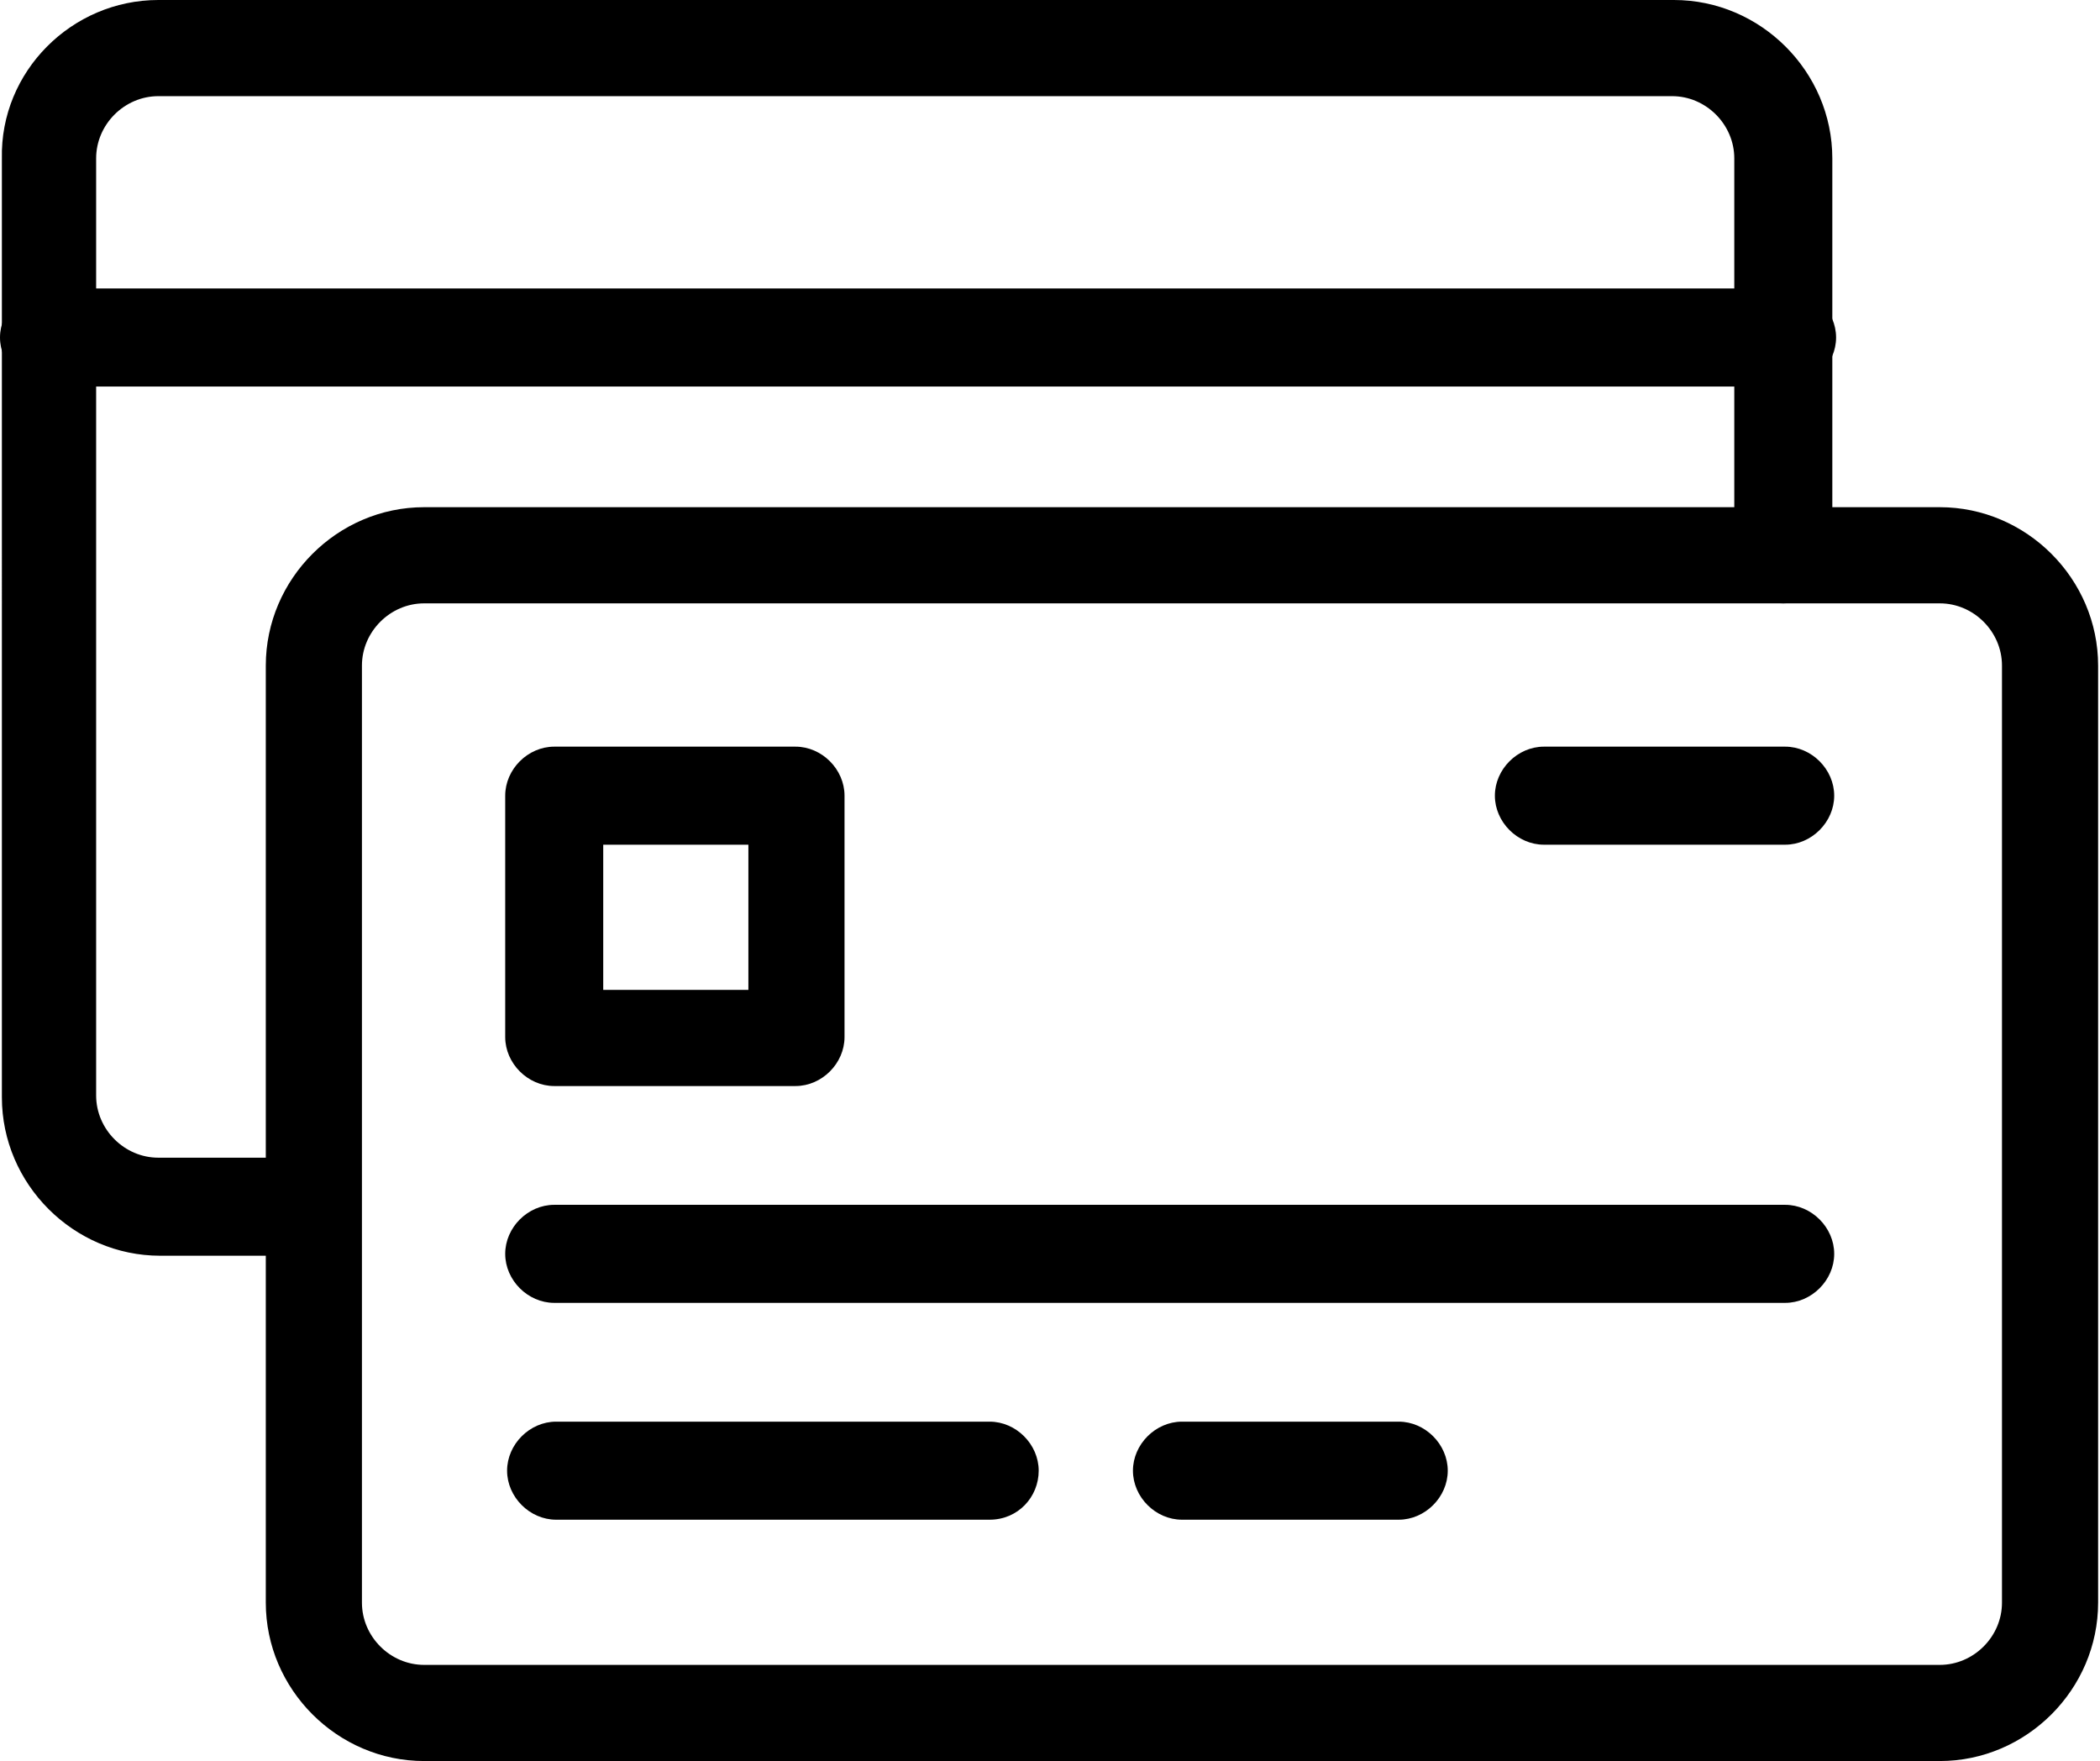 <?xml version="1.0" encoding="UTF-8"?>
<svg id="Layer_1" xmlns="http://www.w3.org/2000/svg" version="1.1" viewBox="0 0 111.4 93.4">
  <!-- Generator: Adobe Illustrator 29.5.1, SVG Export Plug-In . SVG Version: 2.1.0 Build 141)  -->
  <path d="M102.9,93.4H22.5c-4.6,0-8.4-3.8-8.4-8.4v-49.7c0-4.6,3.8-8.4,8.4-8.4h80.4c4.6,0,8.4,3.8,8.4,8.4v49.7c0,4.6-3.8,8.4-8.4,8.4ZM22.5,32c-1.8,0-3.3,1.5-3.3,3.3v49.7c0,1.8,1.5,3.3,3.3,3.3h80.4c1.8,0,3.3-1.5,3.3-3.3v-49.7c0-1.8-1.5-3.3-3.3-3.3H22.5Z"/>
  <path d="M14.5,66.6h-6c-4.6,0-8.4-3.8-8.4-8.4V8.4C0,3.8,3.8,0,8.4,0h80.4c4.6,0,8.4,3.8,8.4,8.4v21c0,1.4-1.2,2.6-2.6,2.6s-2.6-1.2-2.6-2.6V8.4c0-1.8-1.5-3.3-3.3-3.3H8.4c-1.8,0-3.3,1.5-3.3,3.3v49.7c0,1.8,1.5,3.3,3.3,3.3h6c1.4,0,2.6,1.2,2.6,2.6,0,1.4-1,2.6-2.6,2.6h0Z"/>
  <path d="M94.7,69.1H29.4c-1.4,0-2.6-1.2-2.6-2.6s1.2-2.6,2.6-2.6h65.3c1.4,0,2.6,1.2,2.6,2.6s-1.2,2.6-2.6,2.6Z"/>
  <path d="M52.5,80.6h-23c-1.4,0-2.6-1.2-2.6-2.6s1.2-2.6,2.6-2.6h23c1.4,0,2.6,1.2,2.6,2.6,0,1.4-1.1,2.6-2.6,2.6Z"/>
  <path d="M74.2,80.6h-11.5c-1.4,0-2.6-1.2-2.6-2.6s1.2-2.6,2.6-2.6h11.5c1.4,0,2.6,1.2,2.6,2.6s-1.2,2.6-2.6,2.6Z"/>
  <path d="M42.2,57.6h-12.8c-1.4,0-2.6-1.2-2.6-2.6v-12.8c0-1.4,1.2-2.6,2.6-2.6h12.8c1.4,0,2.6,1.2,2.6,2.6v12.8c0,1.4-1.2,2.6-2.6,2.6ZM32,52.5h7.7v-7.7h-7.7v7.7Z"/>
  <path d="M94.7,44.8h-12.8c-1.4,0-2.6-1.2-2.6-2.6s1.2-2.6,2.6-2.6h12.8c1.4,0,2.6,1.2,2.6,2.6s-1.2,2.6-2.6,2.6Z"/>
  <path d="M94.7,20.5H2.6C1.2,20.5,0,19.3,0,17.9s1.2-2.6,2.6-2.6h92.2c1.4,0,2.6,1.2,2.6,2.6s-1.2,2.6-2.6,2.6Z"/>
</svg>